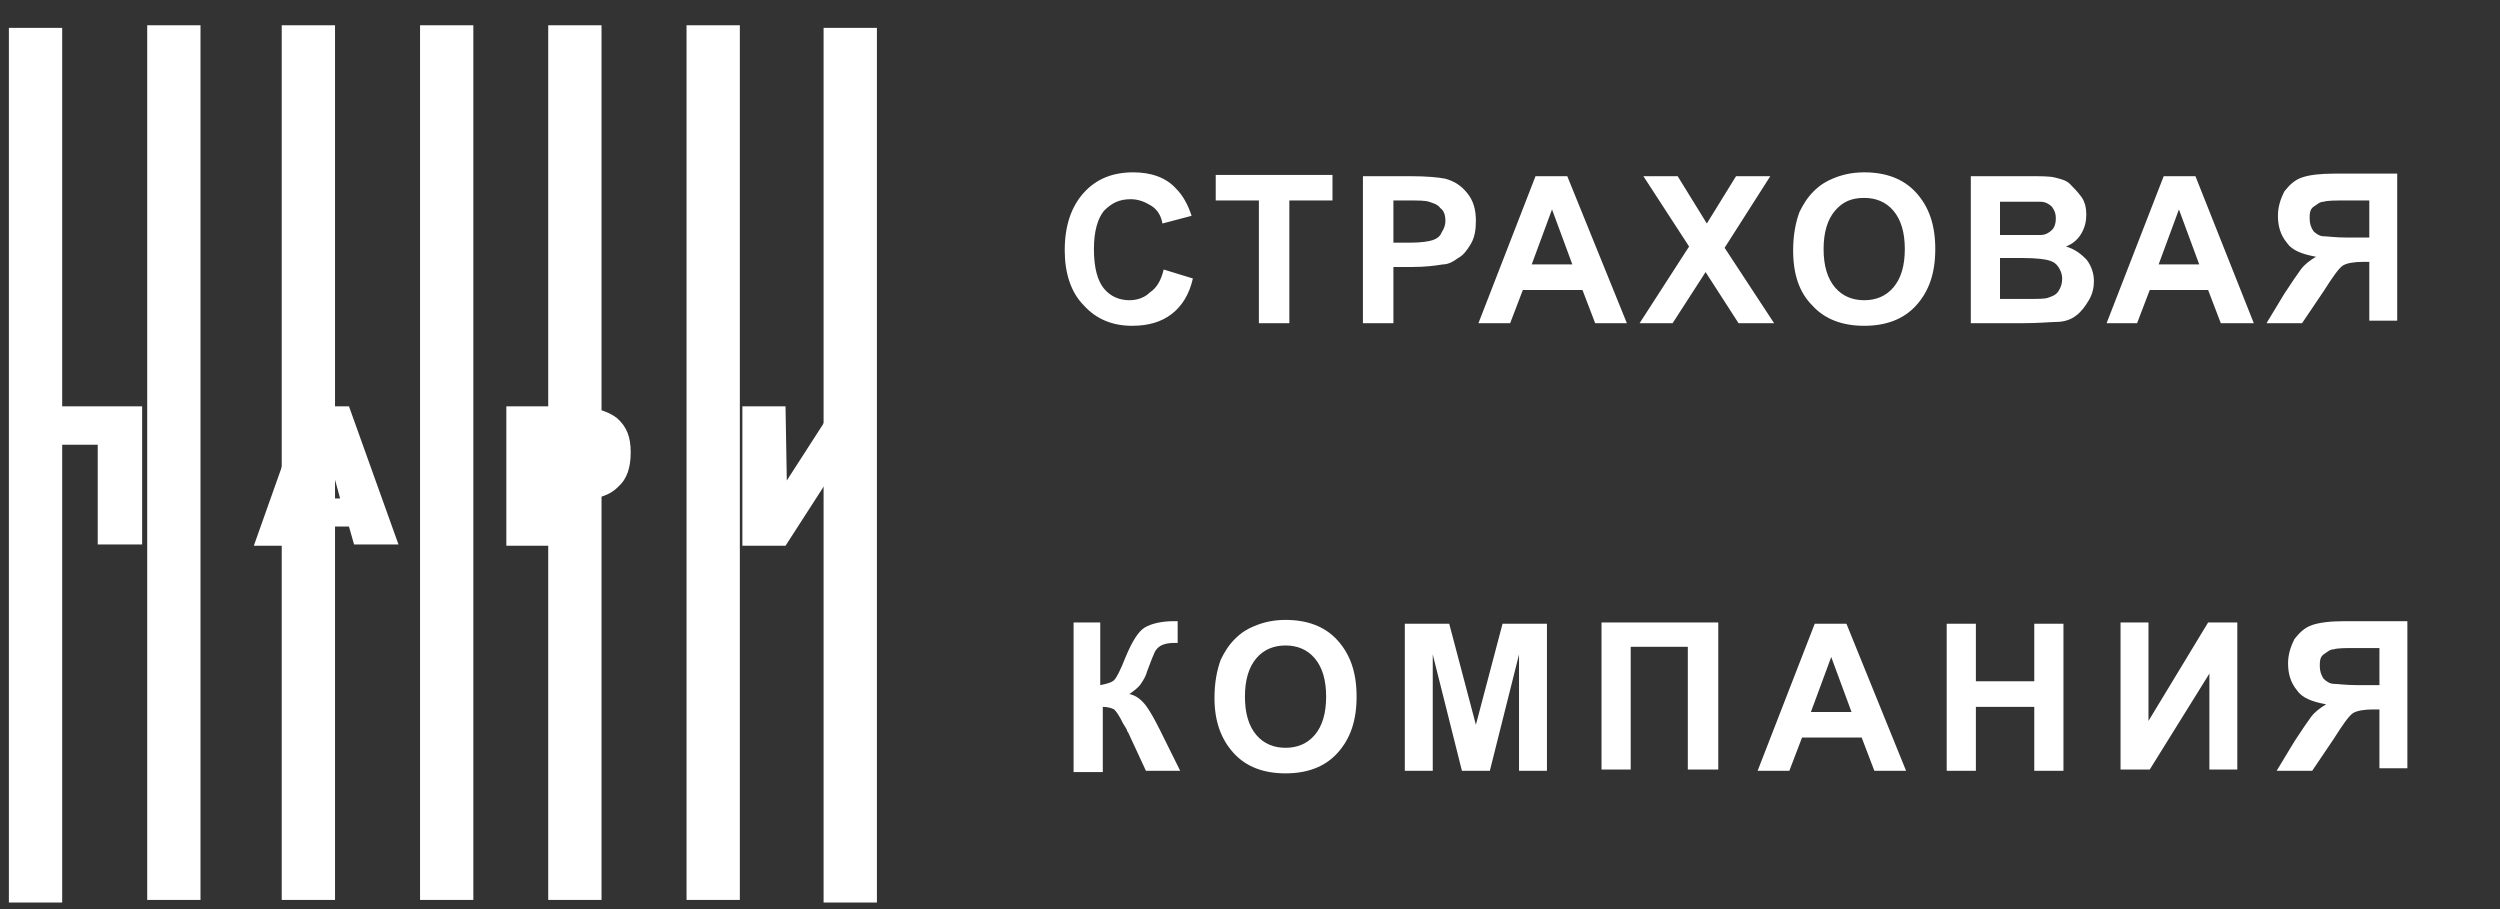 <?xml version="1.0" encoding="UTF-8"?> <svg xmlns="http://www.w3.org/2000/svg" viewBox="1945 2480 110 40" width="110" height="40"><rect x="1945" y="2480" width="110" height="40" fill="#333333" stroke="none"/><mask x="Infinity" y="Infinity" width="-Infinity" height="-Infinity" xml:space="default" maskUnits="userSpaceOnUse" id="tSvg150f8eb46b3"><rect color="rgb(51, 51, 51)" fill="" font-family="&quot;Helvetica Neue&quot;, Helvetica, Arial, sans-serif" font-size="0px" x="1945" y="2480" width="110" height="39.823" xml:space="default" style="fill: rgb(255, 255, 255); transform: rotate(0deg);" data-svg-name="rect" data-svg-id="153471b9443" id="tSvg153471b9443" fill-opacity="0" stroke="none" stroke-opacity="1"></rect></mask><path fill="#ffffff" stroke="none" fill-opacity="1" stroke-width="1" stroke-opacity="1" color="rgb(51, 51, 51)" font-family="&quot;Helvetica Neue&quot;, Helvetica, Arial, sans-serif" font-size="0px" mask="url(#tSvg12adee9b5db)" xml:space="default" id="tSvg7cc3ba3b53" d="M 1996.203 2491.859 C 1996.631 2491.991 1997.059 2492.122 1997.487 2492.253 C 1997.32 2492.985 1996.985 2493.491 1996.538 2493.829 C 1996.091 2494.166 1995.533 2494.335 1994.807 2494.335 C 1993.969 2494.335 1993.244 2494.054 1992.685 2493.435 C 1992.127 2492.872 1991.848 2492.028 1991.848 2491.015 C 1991.848 2489.946 1992.127 2489.102 1992.685 2488.483 C 1993.244 2487.864 1993.969 2487.583 1994.863 2487.583 C 1995.645 2487.583 1996.315 2487.808 1996.761 2488.315 C 1997.041 2488.596 1997.264 2488.99 1997.431 2489.496 C 1997.003 2489.609 1996.575 2489.721 1996.147 2489.834 C 1996.091 2489.496 1995.924 2489.215 1995.645 2489.046 C 1995.365 2488.877 1995.086 2488.765 1994.751 2488.765 C 1994.249 2488.765 1993.914 2488.933 1993.579 2489.271 C 1993.3 2489.609 1993.132 2490.171 1993.132 2490.959 C 1993.132 2491.803 1993.3 2492.366 1993.579 2492.703 C 1993.858 2493.041 1994.249 2493.21 1994.695 2493.21 C 1995.03 2493.21 1995.365 2493.097 1995.589 2492.872C 1995.924 2492.647 1996.091 2492.309 1996.203 2491.859Z M 2000.391 2494.222 C 2000.391 2492.422 2000.391 2490.621 2000.391 2488.821 C 1999.758 2488.821 1999.125 2488.821 1998.492 2488.821 C 1998.492 2488.446 1998.492 2488.071 1998.492 2487.696 C 2000.205 2487.696 2001.917 2487.696 2003.629 2487.696 C 2003.629 2488.071 2003.629 2488.446 2003.629 2488.821 C 2002.997 2488.821 2002.364 2488.821 2001.731 2488.821 C 2001.731 2490.621 2001.731 2492.422 2001.731 2494.222C 2001.284 2494.222 2000.838 2494.222 2000.391 2494.222Z M 2004.969 2494.222 C 2004.969 2492.066 2004.969 2489.909 2004.969 2487.752 C 2005.658 2487.752 2006.347 2487.752 2007.035 2487.752 C 2007.817 2487.752 2008.32 2487.808 2008.599 2487.864 C 2008.99 2487.977 2009.269 2488.146 2009.548 2488.483 C 2009.828 2488.821 2009.939 2489.215 2009.939 2489.721 C 2009.939 2490.115 2009.883 2490.453 2009.716 2490.734 C 2009.548 2491.015 2009.381 2491.24 2009.157 2491.353 C 2008.934 2491.522 2008.711 2491.634 2008.487 2491.634 C 2008.152 2491.69 2007.706 2491.747 2007.147 2491.747 C 2006.868 2491.747 2006.589 2491.747 2006.31 2491.747 C 2006.31 2492.572 2006.31 2493.397 2006.31 2494.222C 2005.863 2494.222 2005.416 2494.222 2004.969 2494.222Z M 2006.31 2488.821 C 2006.31 2489.44 2006.31 2490.059 2006.31 2490.678 C 2006.552 2490.678 2006.794 2490.678 2007.035 2490.678 C 2007.538 2490.678 2007.873 2490.621 2008.041 2490.565 C 2008.208 2490.509 2008.376 2490.396 2008.431 2490.227 C 2008.543 2490.059 2008.599 2489.89 2008.599 2489.721 C 2008.599 2489.496 2008.543 2489.271 2008.376 2489.158 C 2008.264 2488.99 2008.041 2488.933 2007.873 2488.877 C 2007.706 2488.821 2007.426 2488.821 2006.924 2488.821C 2006.719 2488.821 2006.514 2488.821 2006.31 2488.821Z M 2016.583 2494.222 C 2016.118 2494.222 2015.653 2494.222 2015.188 2494.222 C 2015.002 2493.735 2014.815 2493.247 2014.629 2492.76 C 2013.754 2492.76 2012.88 2492.76 2012.005 2492.76 C 2011.819 2493.247 2011.633 2493.735 2011.446 2494.222 C 2010.981 2494.222 2010.516 2494.222 2010.051 2494.222 C 2010.888 2492.066 2011.726 2489.909 2012.563 2487.752 C 2013.029 2487.752 2013.494 2487.752 2013.96 2487.752C 2014.834 2489.909 2015.709 2492.066 2016.583 2494.222Z M 2014.183 2491.634 C 2013.885 2490.828 2013.587 2490.021 2013.289 2489.215 C 2012.991 2490.021 2012.694 2490.828 2012.396 2491.634C 2012.991 2491.634 2013.587 2491.634 2014.183 2491.634Z M 2017.142 2494.222 C 2017.868 2493.097 2018.594 2491.972 2019.32 2490.846 C 2018.65 2489.815 2017.98 2488.783 2017.309 2487.752 C 2017.812 2487.752 2018.315 2487.752 2018.817 2487.752 C 2019.245 2488.446 2019.673 2489.14 2020.101 2489.834 C 2020.53 2489.14 2020.958 2488.446 2021.386 2487.752 C 2021.888 2487.752 2022.391 2487.752 2022.893 2487.752 C 2022.223 2488.802 2021.553 2489.852 2020.883 2490.903 C 2021.609 2492.009 2022.335 2493.116 2023.061 2494.222 C 2022.54 2494.222 2022.018 2494.222 2021.497 2494.222 C 2021.013 2493.472 2020.53 2492.722 2020.046 2491.972 C 2019.562 2492.722 2019.078 2493.472 2018.594 2494.222C 2018.11 2494.222 2017.626 2494.222 2017.142 2494.222Z M 2023.898 2491.015 C 2023.898 2490.34 2024.01 2489.777 2024.177 2489.327 C 2024.345 2488.99 2024.513 2488.708 2024.792 2488.427 C 2025.071 2488.146 2025.35 2487.977 2025.629 2487.864 C 2026.02 2487.696 2026.467 2487.583 2027.026 2487.583 C 2027.975 2487.583 2028.756 2487.864 2029.315 2488.483 C 2029.873 2489.102 2030.152 2489.89 2030.152 2490.959 C 2030.152 2492.028 2029.873 2492.816 2029.315 2493.435 C 2028.756 2494.054 2027.975 2494.335 2027.026 2494.335 C 2026.076 2494.335 2025.294 2494.054 2024.736 2493.435C 2024.177 2492.872 2023.898 2492.084 2023.898 2491.015Z M 2025.238 2490.959 C 2025.238 2491.691 2025.406 2492.253 2025.741 2492.647 C 2026.076 2493.041 2026.523 2493.21 2027.026 2493.21 C 2027.528 2493.21 2027.975 2493.041 2028.309 2492.647 C 2028.645 2492.253 2028.812 2491.691 2028.812 2490.959 C 2028.812 2490.228 2028.645 2489.665 2028.309 2489.271 C 2027.975 2488.877 2027.528 2488.708 2027.026 2488.708 C 2026.467 2488.708 2026.076 2488.877 2025.741 2489.271C 2025.406 2489.665 2025.238 2490.228 2025.238 2490.959Z M 2031.716 2487.752 C 2032.572 2487.752 2033.428 2487.752 2034.284 2487.752 C 2034.786 2487.752 2035.178 2487.752 2035.401 2487.808 C 2035.624 2487.864 2035.903 2487.921 2036.071 2488.089 C 2036.238 2488.258 2036.406 2488.427 2036.574 2488.652 C 2036.741 2488.877 2036.797 2489.158 2036.797 2489.44 C 2036.797 2489.721 2036.741 2490.002 2036.574 2490.284 C 2036.406 2490.565 2036.183 2490.734 2035.903 2490.846 C 2036.294 2490.959 2036.574 2491.184 2036.797 2491.409 C 2037.02 2491.69 2037.132 2492.028 2037.132 2492.366 C 2037.132 2492.647 2037.076 2492.928 2036.909 2493.21 C 2036.741 2493.491 2036.574 2493.716 2036.35 2493.885 C 2036.127 2494.054 2035.848 2494.166 2035.457 2494.166 C 2035.234 2494.166 2034.731 2494.222 2033.893 2494.222 C 2033.168 2494.222 2032.441 2494.222 2031.716 2494.222C 2031.716 2492.066 2031.716 2489.909 2031.716 2487.752Z M 2033 2488.821 C 2033 2489.327 2033 2489.834 2033 2490.34 C 2033.279 2490.34 2033.558 2490.34 2033.837 2490.34 C 2034.34 2490.34 2034.675 2490.34 2034.786 2490.34 C 2035.01 2490.34 2035.178 2490.227 2035.289 2490.115 C 2035.401 2490.002 2035.457 2489.834 2035.457 2489.609 C 2035.457 2489.384 2035.401 2489.271 2035.289 2489.102 C 2035.178 2488.99 2035.01 2488.877 2034.786 2488.877 C 2034.675 2488.877 2034.284 2488.877 2033.67 2488.877 C 2033.447 2488.877 2033.223 2488.877 2033 2488.877C 2033 2488.858 2033 2488.84 2033 2488.821Z M 2033 2491.409 C 2033 2491.99 2033 2492.572 2033 2493.153 C 2033.41 2493.153 2033.819 2493.153 2034.229 2493.153 C 2034.675 2493.153 2035.01 2493.153 2035.122 2493.097 C 2035.289 2493.041 2035.457 2492.985 2035.569 2492.816 C 2035.68 2492.647 2035.736 2492.478 2035.736 2492.253 C 2035.736 2492.084 2035.68 2491.916 2035.569 2491.747 C 2035.457 2491.578 2035.345 2491.522 2035.178 2491.465 C 2035.01 2491.409 2034.62 2491.353 2034.005 2491.353 C 2033.67 2491.353 2033.335 2491.353 2033 2491.353C 2033 2491.372 2033 2491.39 2033 2491.409Z M 2044.168 2494.222 C 2043.684 2494.222 2043.199 2494.222 2042.716 2494.222 C 2042.529 2493.735 2042.343 2493.247 2042.157 2492.76 C 2041.301 2492.76 2040.445 2492.76 2039.589 2492.76 C 2039.403 2493.247 2039.217 2493.735 2039.031 2494.222 C 2038.584 2494.222 2038.137 2494.222 2037.69 2494.222 C 2038.528 2492.066 2039.365 2489.909 2040.203 2487.752 C 2040.668 2487.752 2041.133 2487.752 2041.599 2487.752C 2042.455 2489.909 2043.311 2492.066 2044.168 2494.222Z M 2041.766 2491.634 C 2041.469 2490.828 2041.171 2490.021 2040.873 2489.215 C 2040.576 2490.021 2040.278 2490.828 2039.98 2491.634C 2040.575 2491.634 2041.171 2491.634 2041.766 2491.634Z M 2049.249 2494.222 C 2049.249 2493.322 2049.249 2492.422 2049.249 2491.522 C 2049.156 2491.522 2049.062 2491.522 2048.969 2491.522 C 2048.579 2491.522 2048.243 2491.578 2048.076 2491.691 C 2047.909 2491.803 2047.629 2492.197 2047.238 2492.816 C 2046.922 2493.285 2046.605 2493.754 2046.289 2494.222 C 2045.768 2494.222 2045.247 2494.222 2044.726 2494.222 C 2044.987 2493.791 2045.247 2493.36 2045.508 2492.928 C 2045.843 2492.422 2046.066 2492.084 2046.234 2491.859 C 2046.401 2491.634 2046.624 2491.465 2046.903 2491.297 C 2046.289 2491.184 2045.843 2491.015 2045.62 2490.678 C 2045.34 2490.34 2045.229 2489.946 2045.229 2489.496 C 2045.229 2489.102 2045.34 2488.765 2045.508 2488.427 C 2045.731 2488.146 2045.954 2487.921 2046.289 2487.808 C 2046.624 2487.696 2047.071 2487.639 2047.741 2487.639 C 2048.653 2487.639 2049.565 2487.639 2050.477 2487.639 C 2050.477 2489.796 2050.477 2491.953 2050.477 2494.11 C 2050.068 2494.11 2049.658 2494.11 2049.249 2494.11C 2049.249 2494.147 2049.249 2494.185 2049.249 2494.222Z M 2049.249 2488.821 C 2048.914 2488.821 2048.578 2488.821 2048.243 2488.821 C 2047.741 2488.821 2047.406 2488.821 2047.238 2488.877 C 2047.071 2488.877 2046.96 2488.99 2046.792 2489.102 C 2046.624 2489.215 2046.624 2489.44 2046.624 2489.609 C 2046.624 2489.834 2046.68 2490.003 2046.792 2490.171 C 2046.903 2490.284 2047.071 2490.396 2047.238 2490.396 C 2047.406 2490.396 2047.741 2490.453 2048.3 2490.453 C 2048.616 2490.453 2048.933 2490.453 2049.249 2490.453C 2049.249 2489.909 2049.249 2489.365 2049.249 2488.821Z M 1992.127 2507.389 C 1992.555 2507.389 1992.983 2507.389 1993.411 2507.389 C 1993.411 2508.308 1993.411 2509.227 1993.411 2510.146 C 1993.69 2510.09 1993.914 2510.033 1994.025 2509.921 C 1994.137 2509.808 1994.304 2509.47 1994.528 2508.908 C 1994.807 2508.233 1995.086 2507.783 1995.365 2507.614 C 1995.645 2507.445 1996.091 2507.332 1996.65 2507.332 C 1996.706 2507.332 1996.761 2507.332 1996.817 2507.332 C 1996.817 2507.651 1996.817 2507.97 1996.817 2508.289 C 1996.761 2508.289 1996.706 2508.289 1996.65 2508.289 C 1996.37 2508.289 1996.203 2508.345 1996.091 2508.401 C 1995.98 2508.458 1995.868 2508.57 1995.812 2508.683 C 1995.756 2508.795 1995.645 2509.077 1995.477 2509.527 C 1995.421 2509.752 1995.31 2509.921 1995.198 2510.09 C 1995.086 2510.258 1994.919 2510.371 1994.695 2510.54 C 1994.975 2510.596 1995.198 2510.765 1995.421 2511.046 C 1995.589 2511.271 1995.812 2511.665 1996.035 2512.115 C 1996.333 2512.715 1996.631 2513.315 1996.929 2513.916 C 1996.426 2513.916 1995.924 2513.916 1995.421 2513.916 C 1995.161 2513.353 1994.9 2512.79 1994.639 2512.228 C 1994.639 2512.228 1994.584 2512.171 1994.584 2512.115 C 1994.584 2512.115 1994.528 2512.003 1994.416 2511.834 C 1994.249 2511.496 1994.137 2511.327 1994.025 2511.215 C 1993.914 2511.159 1993.746 2511.102 1993.523 2511.102 C 1993.523 2512.059 1993.523 2513.015 1993.523 2513.972 C 1993.095 2513.972 1992.667 2513.972 1992.238 2513.972 C 1992.238 2511.777 1992.238 2509.583 1992.238 2507.389C 1992.201 2507.389 1992.164 2507.389 1992.127 2507.389Z M 1998.437 2510.708 C 1998.437 2510.033 1998.548 2509.47 1998.716 2509.021 C 1998.883 2508.683 1999.051 2508.401 1999.33 2508.12 C 1999.609 2507.839 1999.888 2507.67 2000.168 2507.557 C 2000.558 2507.389 2001.005 2507.276 2001.563 2507.276 C 2002.513 2507.276 2003.294 2507.557 2003.853 2508.176 C 2004.411 2508.795 2004.69 2509.583 2004.69 2510.652 C 2004.69 2511.721 2004.411 2512.509 2003.853 2513.128 C 2003.294 2513.747 2002.513 2514.028 2001.563 2514.028 C 2000.614 2514.028 1999.832 2513.747 1999.274 2513.128C 1998.716 2512.509 1998.437 2511.721 1998.437 2510.708Z M 1999.777 2510.652 C 1999.777 2511.384 1999.944 2511.946 2000.279 2512.34 C 2000.614 2512.734 2001.061 2512.903 2001.563 2512.903 C 2002.066 2512.903 2002.513 2512.734 2002.848 2512.34 C 2003.183 2511.946 2003.35 2511.384 2003.35 2510.652 C 2003.35 2509.921 2003.183 2509.358 2002.848 2508.964 C 2002.513 2508.57 2002.066 2508.401 2001.563 2508.401 C 2001.061 2508.401 2000.614 2508.57 2000.279 2508.964C 1999.944 2509.358 1999.777 2509.921 1999.777 2510.652Z M 2006.812 2513.916 C 2006.812 2511.759 2006.812 2509.602 2006.812 2507.445 C 2007.464 2507.445 2008.115 2507.445 2008.766 2507.445 C 2009.157 2508.927 2009.548 2510.408 2009.939 2511.89 C 2010.33 2510.408 2010.721 2508.927 2011.112 2507.445 C 2011.763 2507.445 2012.415 2507.445 2013.066 2507.445 C 2013.066 2509.602 2013.066 2511.759 2013.066 2513.916 C 2012.656 2513.916 2012.247 2513.916 2011.837 2513.916 C 2011.837 2512.209 2011.837 2510.502 2011.837 2508.796 C 2011.409 2510.502 2010.981 2512.209 2010.553 2513.916 C 2010.144 2513.916 2009.734 2513.916 2009.325 2513.916 C 2008.897 2512.209 2008.469 2510.502 2008.041 2508.796 C 2008.041 2510.502 2008.041 2512.209 2008.041 2513.916C 2007.631 2513.916 2007.222 2513.916 2006.812 2513.916Z M 2015.467 2507.389 C 2017.18 2507.389 2018.892 2507.389 2020.604 2507.389 C 2020.604 2509.546 2020.604 2511.702 2020.604 2513.859 C 2020.158 2513.859 2019.711 2513.859 2019.264 2513.859 C 2019.264 2512.059 2019.264 2510.258 2019.264 2508.458 C 2018.426 2508.458 2017.589 2508.458 2016.751 2508.458 C 2016.751 2510.258 2016.751 2512.059 2016.751 2513.859 C 2016.323 2513.859 2015.895 2513.859 2015.467 2513.859C 2015.467 2511.702 2015.467 2509.546 2015.467 2507.389Z M 2028.868 2513.916 C 2028.403 2513.916 2027.937 2513.916 2027.472 2513.916 C 2027.286 2513.428 2027.1 2512.94 2026.914 2512.453 C 2026.039 2512.453 2025.164 2512.453 2024.289 2512.453 C 2024.103 2512.94 2023.917 2513.428 2023.731 2513.916 C 2023.266 2513.916 2022.8 2513.916 2022.335 2513.916 C 2023.173 2511.759 2024.01 2509.602 2024.848 2507.445 C 2025.313 2507.445 2025.778 2507.445 2026.243 2507.445C 2027.118 2509.602 2027.993 2511.759 2028.868 2513.916Z M 2026.467 2511.327 C 2026.169 2510.521 2025.872 2509.714 2025.574 2508.908 C 2025.276 2509.714 2024.978 2510.521 2024.68 2511.327C 2025.276 2511.327 2025.871 2511.327 2026.467 2511.327Z M 2030.655 2513.916 C 2030.655 2511.759 2030.655 2509.602 2030.655 2507.445 C 2031.083 2507.445 2031.511 2507.445 2031.939 2507.445 C 2031.939 2508.289 2031.939 2509.133 2031.939 2509.977 C 2032.795 2509.977 2033.651 2509.977 2034.508 2509.977 C 2034.508 2509.133 2034.508 2508.289 2034.508 2507.445 C 2034.936 2507.445 2035.364 2507.445 2035.792 2507.445 C 2035.792 2509.602 2035.792 2511.759 2035.792 2513.916 C 2035.364 2513.916 2034.936 2513.916 2034.508 2513.916 C 2034.508 2512.978 2034.508 2512.04 2034.508 2511.102 C 2033.651 2511.102 2032.795 2511.102 2031.939 2511.102 C 2031.939 2512.04 2031.939 2512.978 2031.939 2513.916C 2031.511 2513.916 2031.083 2513.916 2030.655 2513.916Z M 2038.304 2507.389 C 2038.714 2507.389 2039.123 2507.389 2039.533 2507.389 C 2039.533 2508.833 2039.533 2510.277 2039.533 2511.721 C 2040.408 2510.277 2041.282 2508.833 2042.157 2507.389 C 2042.585 2507.389 2043.013 2507.389 2043.441 2507.389 C 2043.441 2509.546 2043.441 2511.702 2043.441 2513.859 C 2043.032 2513.859 2042.623 2513.859 2042.213 2513.859 C 2042.213 2512.453 2042.213 2511.046 2042.213 2509.639 C 2041.339 2511.046 2040.464 2512.453 2039.589 2513.859 C 2039.161 2513.859 2038.733 2513.859 2038.304 2513.859C 2038.304 2511.702 2038.304 2509.546 2038.304 2507.389Z M 2049.695 2513.916 C 2049.695 2513.015 2049.695 2512.115 2049.695 2511.215 C 2049.602 2511.215 2049.509 2511.215 2049.416 2511.215 C 2049.025 2511.215 2048.69 2511.271 2048.523 2511.384 C 2048.355 2511.496 2048.076 2511.89 2047.685 2512.509 C 2047.369 2512.978 2047.052 2513.447 2046.736 2513.916 C 2046.215 2513.916 2045.693 2513.916 2045.172 2513.916 C 2045.433 2513.484 2045.693 2513.053 2045.954 2512.622 C 2046.289 2512.115 2046.512 2511.777 2046.68 2511.552 C 2046.848 2511.327 2047.071 2511.159 2047.35 2510.99 C 2046.736 2510.877 2046.289 2510.708 2046.066 2510.371 C 2045.786 2510.033 2045.675 2509.639 2045.675 2509.189 C 2045.675 2508.795 2045.786 2508.458 2045.954 2508.12 C 2046.177 2507.839 2046.401 2507.614 2046.736 2507.501 C 2047.071 2507.389 2047.518 2507.332 2048.188 2507.332 C 2049.1 2507.332 2050.012 2507.332 2050.924 2507.332 C 2050.924 2509.489 2050.924 2511.646 2050.924 2513.803 C 2050.514 2513.803 2050.105 2513.803 2049.695 2513.803C 2049.695 2513.841 2049.695 2513.878 2049.695 2513.916Z M 2049.695 2508.514 C 2049.36 2508.514 2049.025 2508.514 2048.69 2508.514 C 2048.188 2508.514 2047.853 2508.514 2047.685 2508.57 C 2047.518 2508.57 2047.406 2508.683 2047.238 2508.795 C 2047.071 2508.908 2047.071 2509.133 2047.071 2509.302 C 2047.071 2509.527 2047.127 2509.696 2047.238 2509.864 C 2047.35 2509.977 2047.518 2510.09 2047.685 2510.09 C 2047.853 2510.09 2048.188 2510.146 2048.746 2510.146 C 2049.062 2510.146 2049.379 2510.146 2049.695 2510.146C 2049.695 2509.602 2049.695 2509.058 2049.695 2508.514Z"></path><path fill="#ffffff" stroke="none" fill-opacity="1" stroke-width="1" stroke-opacity="1" color="rgb(51, 51, 51)" font-family="&quot;Helvetica Neue&quot;, Helvetica, Arial, sans-serif" font-size="0px" mask="url(#tSvg12adee9b5db)" xml:space="default" id="tSvg11c3e4713d" d="M 1983.584 2481.225 C 1982.802 2481.225 1982.02 2481.225 1981.238 2481.225 C 1981.238 2494.054 1981.238 2506.882 1981.238 2519.711 C 1982.02 2519.711 1982.802 2519.711 1983.584 2519.711C 1983.584 2506.882 1983.584 2494.054 1983.584 2481.225Z"></path><path fill="#ffffff" stroke="none" fill-opacity="1" stroke-width="1" stroke-opacity="1" color="rgb(51, 51, 51)" font-family="&quot;Helvetica Neue&quot;, Helvetica, Arial, sans-serif" font-size="0px" mask="url(#tSvg12adee9b5db)" xml:space="default" id="tSvg44a4ec0043" d="M 1977.553 2481.112 C 1976.772 2481.112 1975.99 2481.112 1975.208 2481.112 C 1975.208 2493.941 1975.208 2506.77 1975.208 2519.598 C 1975.99 2519.598 1976.772 2519.598 1977.553 2519.598C 1977.553 2506.77 1977.553 2493.941 1977.553 2481.112Z"></path><path fill="#ffffff" stroke="none" fill-opacity="1" stroke-width="1" stroke-opacity="1" color="rgb(51, 51, 51)" font-family="&quot;Helvetica Neue&quot;, Helvetica, Arial, sans-serif" font-size="0px" mask="url(#tSvg12adee9b5db)" xml:space="default" id="tSvgfa1023e5c6" d="M 1971.467 2481.112 C 1970.685 2481.112 1969.904 2481.112 1969.122 2481.112 C 1969.122 2493.941 1969.122 2506.77 1969.122 2519.598 C 1969.904 2519.598 1970.685 2519.598 1971.467 2519.598C 1971.467 2506.77 1971.467 2493.941 1971.467 2481.112Z"></path><path fill="#ffffff" stroke="none" fill-opacity="1" stroke-width="1" stroke-opacity="1" color="rgb(51, 51, 51)" font-family="&quot;Helvetica Neue&quot;, Helvetica, Arial, sans-serif" font-size="0px" mask="url(#tSvg12adee9b5db)" xml:space="default" id="tSvg7a1a852b19" d="M 1965.827 2481.112 C 1965.046 2481.112 1964.264 2481.112 1963.482 2481.112 C 1963.482 2493.941 1963.482 2506.77 1963.482 2519.598 C 1964.264 2519.598 1965.046 2519.598 1965.827 2519.598C 1965.827 2506.77 1965.827 2493.941 1965.827 2481.112Z"></path><path fill="#ffffff" stroke="none" fill-opacity="1" stroke-width="1" stroke-opacity="1" color="rgb(51, 51, 51)" font-family="&quot;Helvetica Neue&quot;, Helvetica, Arial, sans-serif" font-size="0px" mask="url(#tSvg12adee9b5db)" xml:space="default" id="tSvgc102fb89f4" d="M 1959.741 2481.112 C 1958.959 2481.112 1958.178 2481.112 1957.396 2481.112 C 1957.396 2493.941 1957.396 2506.77 1957.396 2519.598 C 1958.178 2519.598 1958.959 2519.598 1959.741 2519.598C 1959.741 2506.77 1959.741 2493.941 1959.741 2481.112Z"></path><path fill="#ffffff" stroke="none" fill-opacity="1" stroke-width="1" stroke-opacity="1" color="rgb(51, 51, 51)" font-family="&quot;Helvetica Neue&quot;, Helvetica, Arial, sans-serif" font-size="0px" mask="url(#tSvg12adee9b5db)" xml:space="default" id="tSvg172f750107d" d="M 1953.822 2481.112 C 1953.041 2481.112 1952.259 2481.112 1951.477 2481.112 C 1951.477 2493.941 1951.477 2506.77 1951.477 2519.598 C 1952.259 2519.598 1953.041 2519.598 1953.822 2519.598C 1953.822 2506.77 1953.822 2493.941 1953.822 2481.112Z"></path><path fill="#ffffff" stroke="none" fill-opacity="1" stroke-width="1" stroke-opacity="1" color="rgb(51, 51, 51)" font-family="&quot;Helvetica Neue&quot;, Helvetica, Arial, sans-serif" font-size="0px" mask="url(#tSvg12adee9b5db)" xml:space="default" id="tSvg4ddf75609c" d="M 1947.736 2481.225 C 1946.954 2481.225 1946.173 2481.225 1945.391 2481.225 C 1945.391 2494.054 1945.391 2506.882 1945.391 2519.711 C 1946.173 2519.711 1946.954 2519.711 1947.736 2519.711C 1947.736 2506.882 1947.736 2494.054 1947.736 2481.225Z"></path><path fill="#ffffff" stroke="none" fill-opacity="1" stroke-width="1" stroke-opacity="1" color="rgb(51, 51, 51)" font-family="&quot;Helvetica Neue&quot;, Helvetica, Arial, sans-serif" font-size="0px" mask="url(#tSvg12adee9b5db)" xml:space="default" id="tSvg1456fc5ee76" d="M 1951.254 2497.88 C 1951.254 2499.905 1951.254 2501.931 1951.254 2503.956 C 1950.602 2503.956 1949.951 2503.956 1949.3 2503.956 C 1949.3 2502.494 1949.3 2501.031 1949.3 2499.568 C 1948.667 2499.568 1948.034 2499.568 1947.401 2499.568 C 1947.401 2501.031 1947.401 2502.494 1947.401 2503.956 C 1946.75 2503.956 1946.098 2503.956 1945.447 2503.956 C 1945.447 2501.931 1945.447 2499.905 1945.447 2497.88C 1947.382 2497.88 1949.318 2497.88 1951.254 2497.88Z M 1958.122 2504.013 C 1957.47 2504.013 1956.819 2504.013 1956.168 2504.013 C 1956.893 2501.968 1957.619 2499.924 1958.345 2497.88 C 1959.015 2497.88 1959.685 2497.88 1960.355 2497.88 C 1961.081 2499.905 1961.807 2501.931 1962.533 2503.956 C 1961.882 2503.956 1961.23 2503.956 1960.579 2503.956 C 1960.504 2503.694 1960.43 2503.431 1960.355 2503.169 C 1959.685 2503.169 1959.015 2503.169 1958.345 2503.169C 1958.271 2503.45 1958.196 2503.731 1958.122 2504.013Z M 1959.965 2501.931 C 1959.76 2501.181 1959.555 2500.43 1959.35 2499.68 C 1959.146 2500.43 1958.941 2501.181 1958.736 2501.931C 1959.146 2501.931 1959.555 2501.931 1959.965 2501.931Z M 1969.234 2504.013 C 1968.582 2504.013 1967.931 2504.013 1967.279 2504.013 C 1967.279 2501.968 1967.279 2499.924 1967.279 2497.88 C 1968.247 2497.88 1969.215 2497.88 1970.183 2497.88 C 1971.02 2497.88 1971.69 2498.049 1972.137 2498.386 C 1972.584 2498.78 1972.751 2499.23 1972.751 2499.905 C 1972.751 2500.581 1972.584 2501.087 1972.193 2501.425 C 1971.746 2501.875 1971.132 2501.987 1970.239 2501.987 C 1969.904 2501.987 1969.569 2501.987 1969.234 2501.987C 1969.234 2502.662 1969.234 2503.338 1969.234 2504.013Z M 1969.234 2500.637 C 1969.513 2500.637 1969.792 2500.637 1970.071 2500.637 C 1970.35 2500.637 1970.518 2500.581 1970.63 2500.468 C 1970.797 2500.356 1970.853 2500.187 1970.853 2499.962 C 1970.853 2499.68 1970.741 2499.511 1970.462 2499.455 C 1970.294 2499.343 1970.071 2499.343 1969.792 2499.343 C 1969.606 2499.343 1969.42 2499.343 1969.234 2499.343C 1969.234 2499.774 1969.234 2500.205 1969.234 2500.637Z M 1979.619 2501.143 C 1980.308 2500.074 1980.997 2499.005 1981.685 2497.936 C 1982.3 2497.936 1982.914 2497.936 1983.528 2497.936 C 1983.528 2499.962 1983.528 2501.987 1983.528 2504.013 C 1982.895 2504.013 1982.262 2504.013 1981.63 2504.013 C 1981.63 2502.944 1981.63 2501.875 1981.63 2500.806 C 1980.941 2501.875 1980.252 2502.944 1979.563 2504.013 C 1978.931 2504.013 1978.298 2504.013 1977.665 2504.013 C 1977.665 2501.968 1977.665 2499.924 1977.665 2497.88 C 1978.298 2497.88 1978.931 2497.88 1979.563 2497.88C 1979.582 2498.968 1979.601 2500.055 1979.619 2501.143Z"></path><defs> </defs></svg> 
